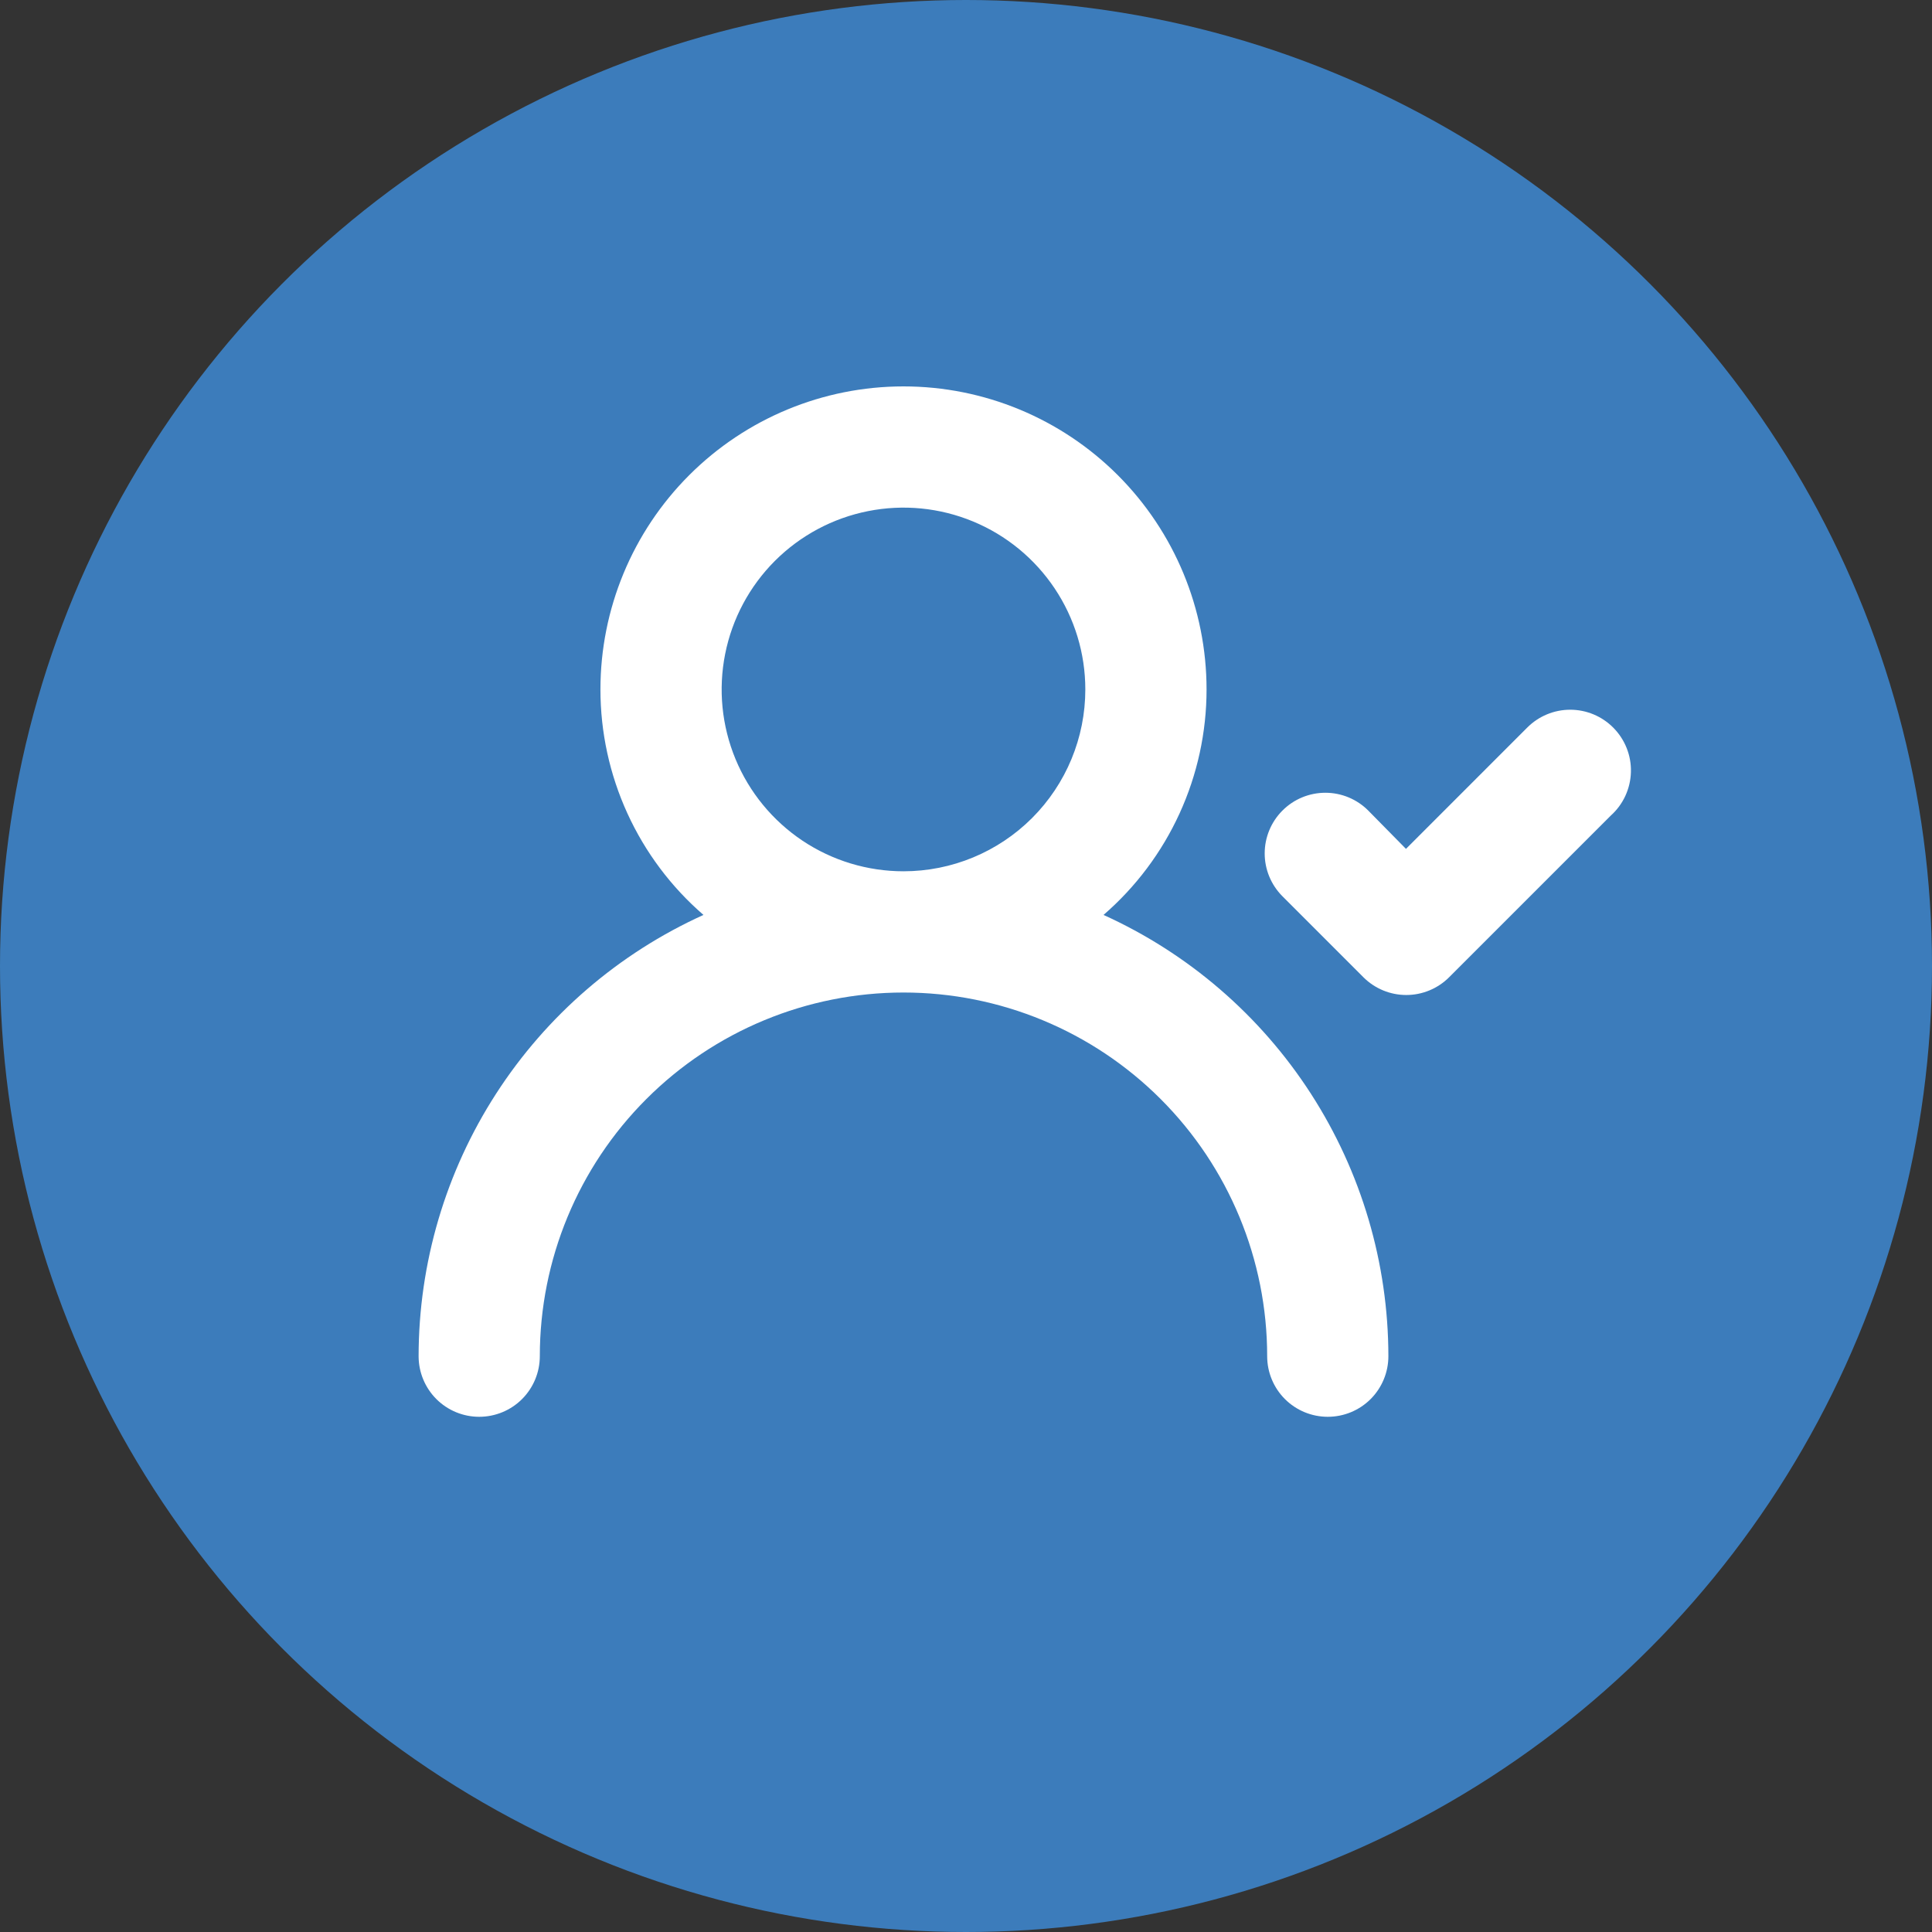 <svg width="88" height="88" viewBox="0 0 88 88" fill="none" xmlns="http://www.w3.org/2000/svg">
<rect x="0" y="0" width="88" height="88" fill="#333333" stroke="none"/>
<circle cx="44" cy="44" r="44" fill="#3C7CBB"/>
<path d="M50.264 41.674C51.737 40.399 52.918 38.822 53.728 37.05C54.538 35.278 54.957 33.352 54.957 31.404C54.957 27.743 53.502 24.232 50.914 21.643C48.325 19.054 44.814 17.6 41.153 17.6C37.492 17.6 33.981 19.054 31.392 21.643C28.803 24.232 27.349 27.743 27.349 31.404C27.349 33.352 27.768 35.278 28.578 37.05C29.388 38.822 30.569 40.399 32.042 41.674C28.178 43.424 24.899 46.25 22.598 49.814C20.297 53.379 19.071 57.53 19.067 61.773C19.067 62.505 19.358 63.207 19.875 63.725C20.393 64.243 21.095 64.533 21.827 64.533C22.56 64.533 23.262 64.243 23.78 63.725C24.297 63.207 24.588 62.505 24.588 61.773C24.588 57.379 26.333 53.166 29.44 50.06C32.546 46.953 36.76 45.208 41.153 45.208C45.546 45.208 49.76 46.953 52.866 50.06C55.972 53.166 57.718 57.379 57.718 61.773C57.718 62.505 58.008 63.207 58.526 63.725C59.044 64.243 59.746 64.533 60.478 64.533C61.211 64.533 61.913 64.243 62.431 63.725C62.948 63.207 63.239 62.505 63.239 61.773C63.235 57.53 62.009 53.379 59.708 49.814C57.407 46.25 54.128 43.424 50.264 41.674ZM41.153 39.686C39.515 39.686 37.913 39.201 36.551 38.291C35.19 37.38 34.128 36.087 33.501 34.574C32.874 33.06 32.71 31.395 33.03 29.788C33.349 28.182 34.138 26.706 35.296 25.547C36.455 24.389 37.931 23.6 39.537 23.281C41.144 22.961 42.809 23.125 44.322 23.752C45.836 24.379 47.129 25.441 48.039 26.803C48.95 28.165 49.435 29.766 49.435 31.404C49.435 33.601 48.563 35.707 47.009 37.261C45.456 38.814 43.349 39.686 41.153 39.686ZM73.482 33.143C73.225 32.885 72.92 32.679 72.583 32.539C72.247 32.399 71.886 32.327 71.522 32.327C71.157 32.327 70.796 32.399 70.46 32.539C70.123 32.679 69.818 32.885 69.561 33.143L64.04 38.665L62.328 36.926C62.072 36.667 61.766 36.461 61.43 36.321C61.093 36.181 60.732 36.109 60.368 36.109C60.004 36.109 59.643 36.181 59.306 36.321C58.97 36.461 58.664 36.667 58.408 36.926C57.894 37.443 57.605 38.143 57.605 38.872C57.605 39.601 57.894 40.301 58.408 40.818L62.107 44.518C62.624 45.032 63.324 45.321 64.054 45.321C64.783 45.321 65.483 45.032 66 44.518L73.371 37.147C73.65 36.896 73.875 36.592 74.032 36.252C74.189 35.912 74.276 35.543 74.286 35.169C74.297 34.794 74.231 34.421 74.092 34.073C73.954 33.725 73.746 33.409 73.482 33.143Z" fill="white"/>
</svg>
